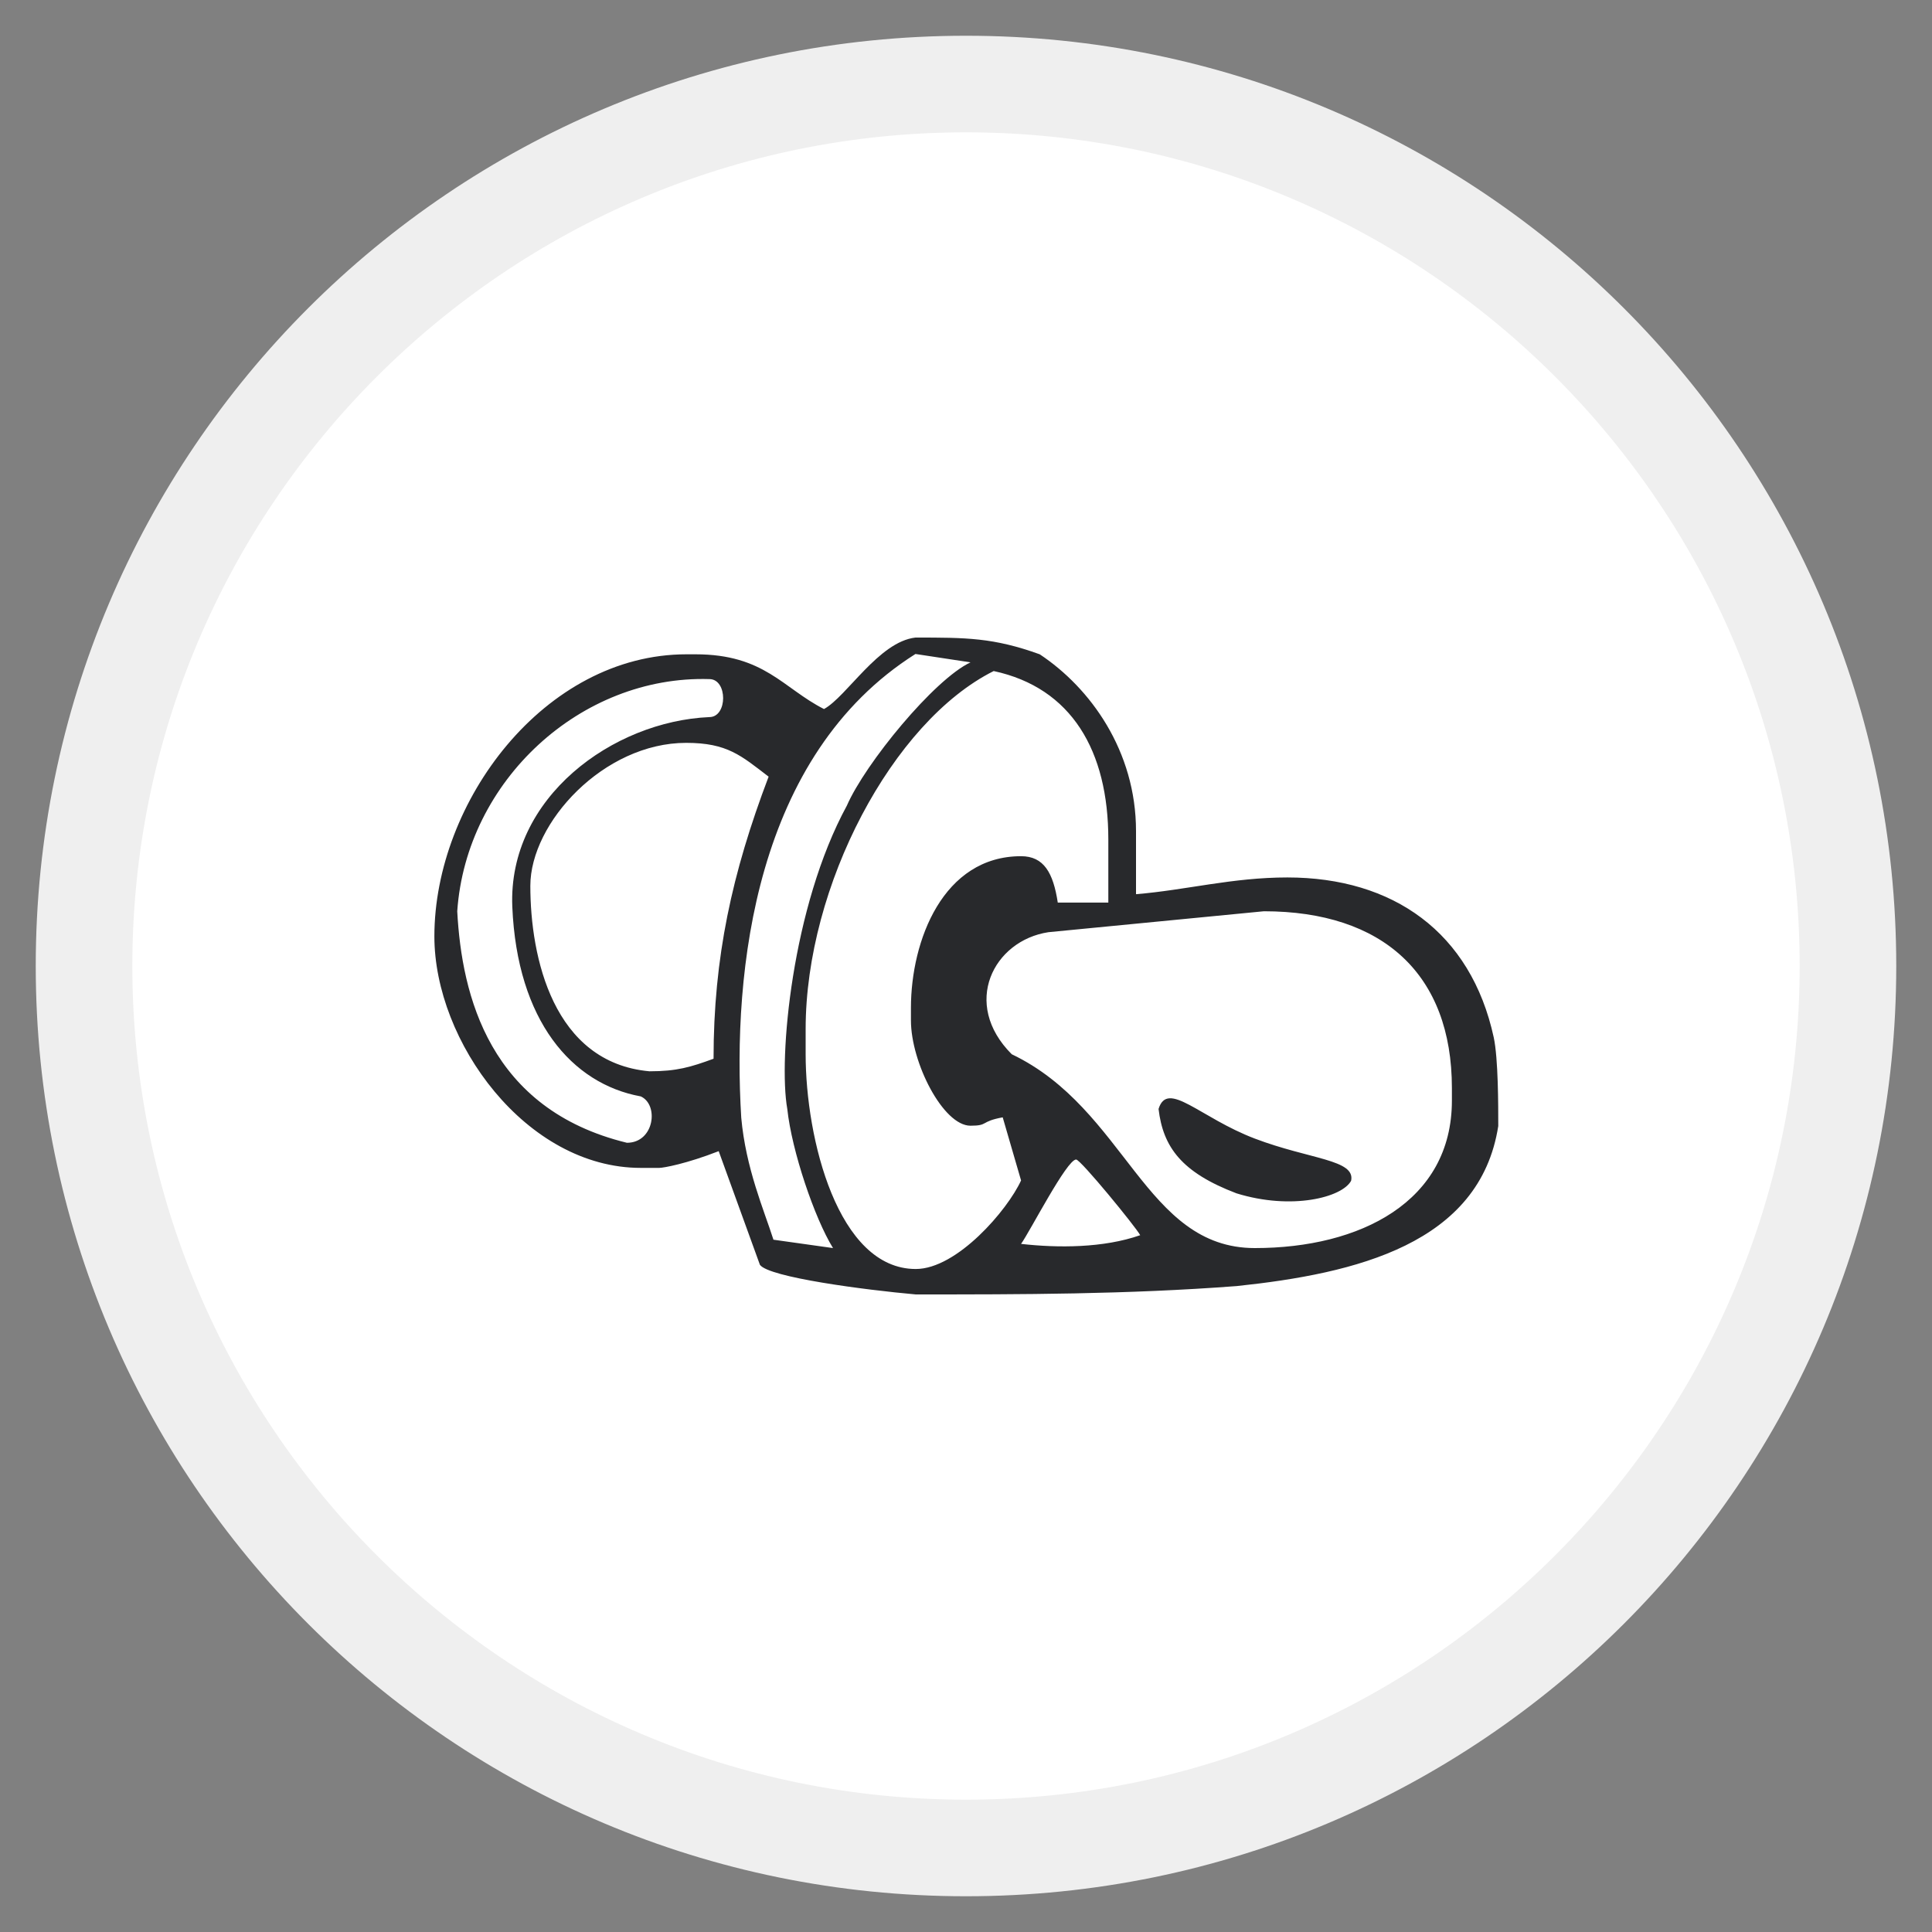 <?xml version="1.0" encoding="UTF-8"?> <svg xmlns="http://www.w3.org/2000/svg" xmlns:xlink="http://www.w3.org/1999/xlink" version="1.1" id="Laag_1" x="0px" y="0px" viewBox="0 0 60 60" xml:space="preserve"><rect x="0" y="0" width="60" height="60" fill="#808080" stroke="none"/> <g> <g> <path fill="#FFFFFF" d="M30,57.39C14.9,57.39,2.61,45.1,2.61,30S14.9,2.61,30,2.61S57.39,14.9,57.39,30S45.1,57.39,30,57.39z"></path> <path fill="#EFEFEF" d="M30,4.11c14.28,0,25.89,11.61,25.89,25.89S44.28,55.89,30,55.89S4.11,44.28,4.11,30S15.72,4.11,30,4.11 M30,1.11C14.04,1.11,1.11,14.04,1.11,30S14.04,58.89,30,58.89S58.89,45.96,58.89,30S45.96,1.11,30,1.11L30,1.11z"></path> </g> <g> <circle fill="#FFFFFF" cx="30" cy="30" r="23.36"></circle> </g> </g> <path fill-rule="evenodd" clip-rule="evenodd" fill="#28292C" d="M38.97,35.36c1.71,0.65,3.13,0.65,2.99,1.31 c-0.28,0.52-1.85,0.92-3.56,0.39c-1.71-0.65-2.28-1.44-2.42-2.62C36.26,33.53,37.26,34.71,38.97,35.36 M23.02,34.71 c0.14,1.57,0.71,2.88,1,3.79l1.85,0.26c-0.57-0.92-1.28-3.01-1.42-4.32c-0.28-1.57,0.14-6.28,1.85-9.42 c0.57-1.31,2.71-3.92,3.84-4.45l-1.71-0.26C23.45,23.46,22.74,30.13,23.02,34.71 M14.2,28.3c0.14,2.62,1,6.15,5.27,7.19 c0.85,0,1-1.18,0.43-1.44c-2.14-0.39-3.84-2.35-3.99-5.89c-0.14-3.4,3.13-5.76,6.12-5.89c0.57,0,0.57-1.18,0-1.18 C18.04,20.97,14.48,24.24,14.2,28.3 M25.02,31.96v0.78c0,2.62,1,6.67,3.42,6.67c1.28,0,2.85-1.83,3.27-2.75l-0.57-1.96 c-0.71,0.13-0.43,0.26-1,0.26c-0.85,0-1.85-1.96-1.85-3.27v-0.39c0-2.09,1-4.71,3.42-4.71c0.71,0,1,0.52,1.14,1.44h1.57v-1.96 c0-2.75-1.14-4.71-3.56-5.23C27.72,22.41,25.02,27.51,25.02,31.96 M16.47,27.51c0,2.22,0.71,5.49,3.7,5.76 c0.85,0,1.28-0.13,1.99-0.39c0-3.14,0.57-5.76,1.71-8.76c-0.85-0.65-1.28-1.05-2.56-1.05C18.75,23.07,16.47,25.55,16.47,27.51 M32.56,28.95c-1.71,0.26-2.71,2.22-1.14,3.79c3.56,1.7,4.13,6.02,7.55,6.02c3.27,0,6.12-1.44,6.12-4.58v-0.39 c0-3.53-2.14-5.49-5.84-5.49L32.56,28.95z M25.59,22.02c-1.28-0.65-1.85-1.7-3.99-1.7h-0.28c-4.41,0-7.83,4.58-7.83,8.76 c0,3.27,2.85,7.19,6.41,7.19h0.57c0.14,0,0.85-0.13,1.85-0.52l1.28,3.53c0.28,0.39,3.27,0.78,4.84,0.92c3.27,0,6.55,0,9.97-0.26 c3.7-0.39,7.55-1.31,8.12-4.97c0-0.65,0-2.09-0.14-2.75c-0.71-3.27-3.13-4.97-6.41-4.97c-1.71,0-3.13,0.39-4.7,0.52v-1.96 c0-2.49-1.42-4.45-2.99-5.49C30.85,19.8,30,19.8,28.43,19.8C27.29,19.93,26.3,21.63,25.59,22.02 M31.71,38.63 c0.28-0.39,1.42-2.62,1.71-2.62c0.14,0,1.85,2.09,1.99,2.35C34.27,38.76,32.85,38.76,31.71,38.63"></path> </svg> 